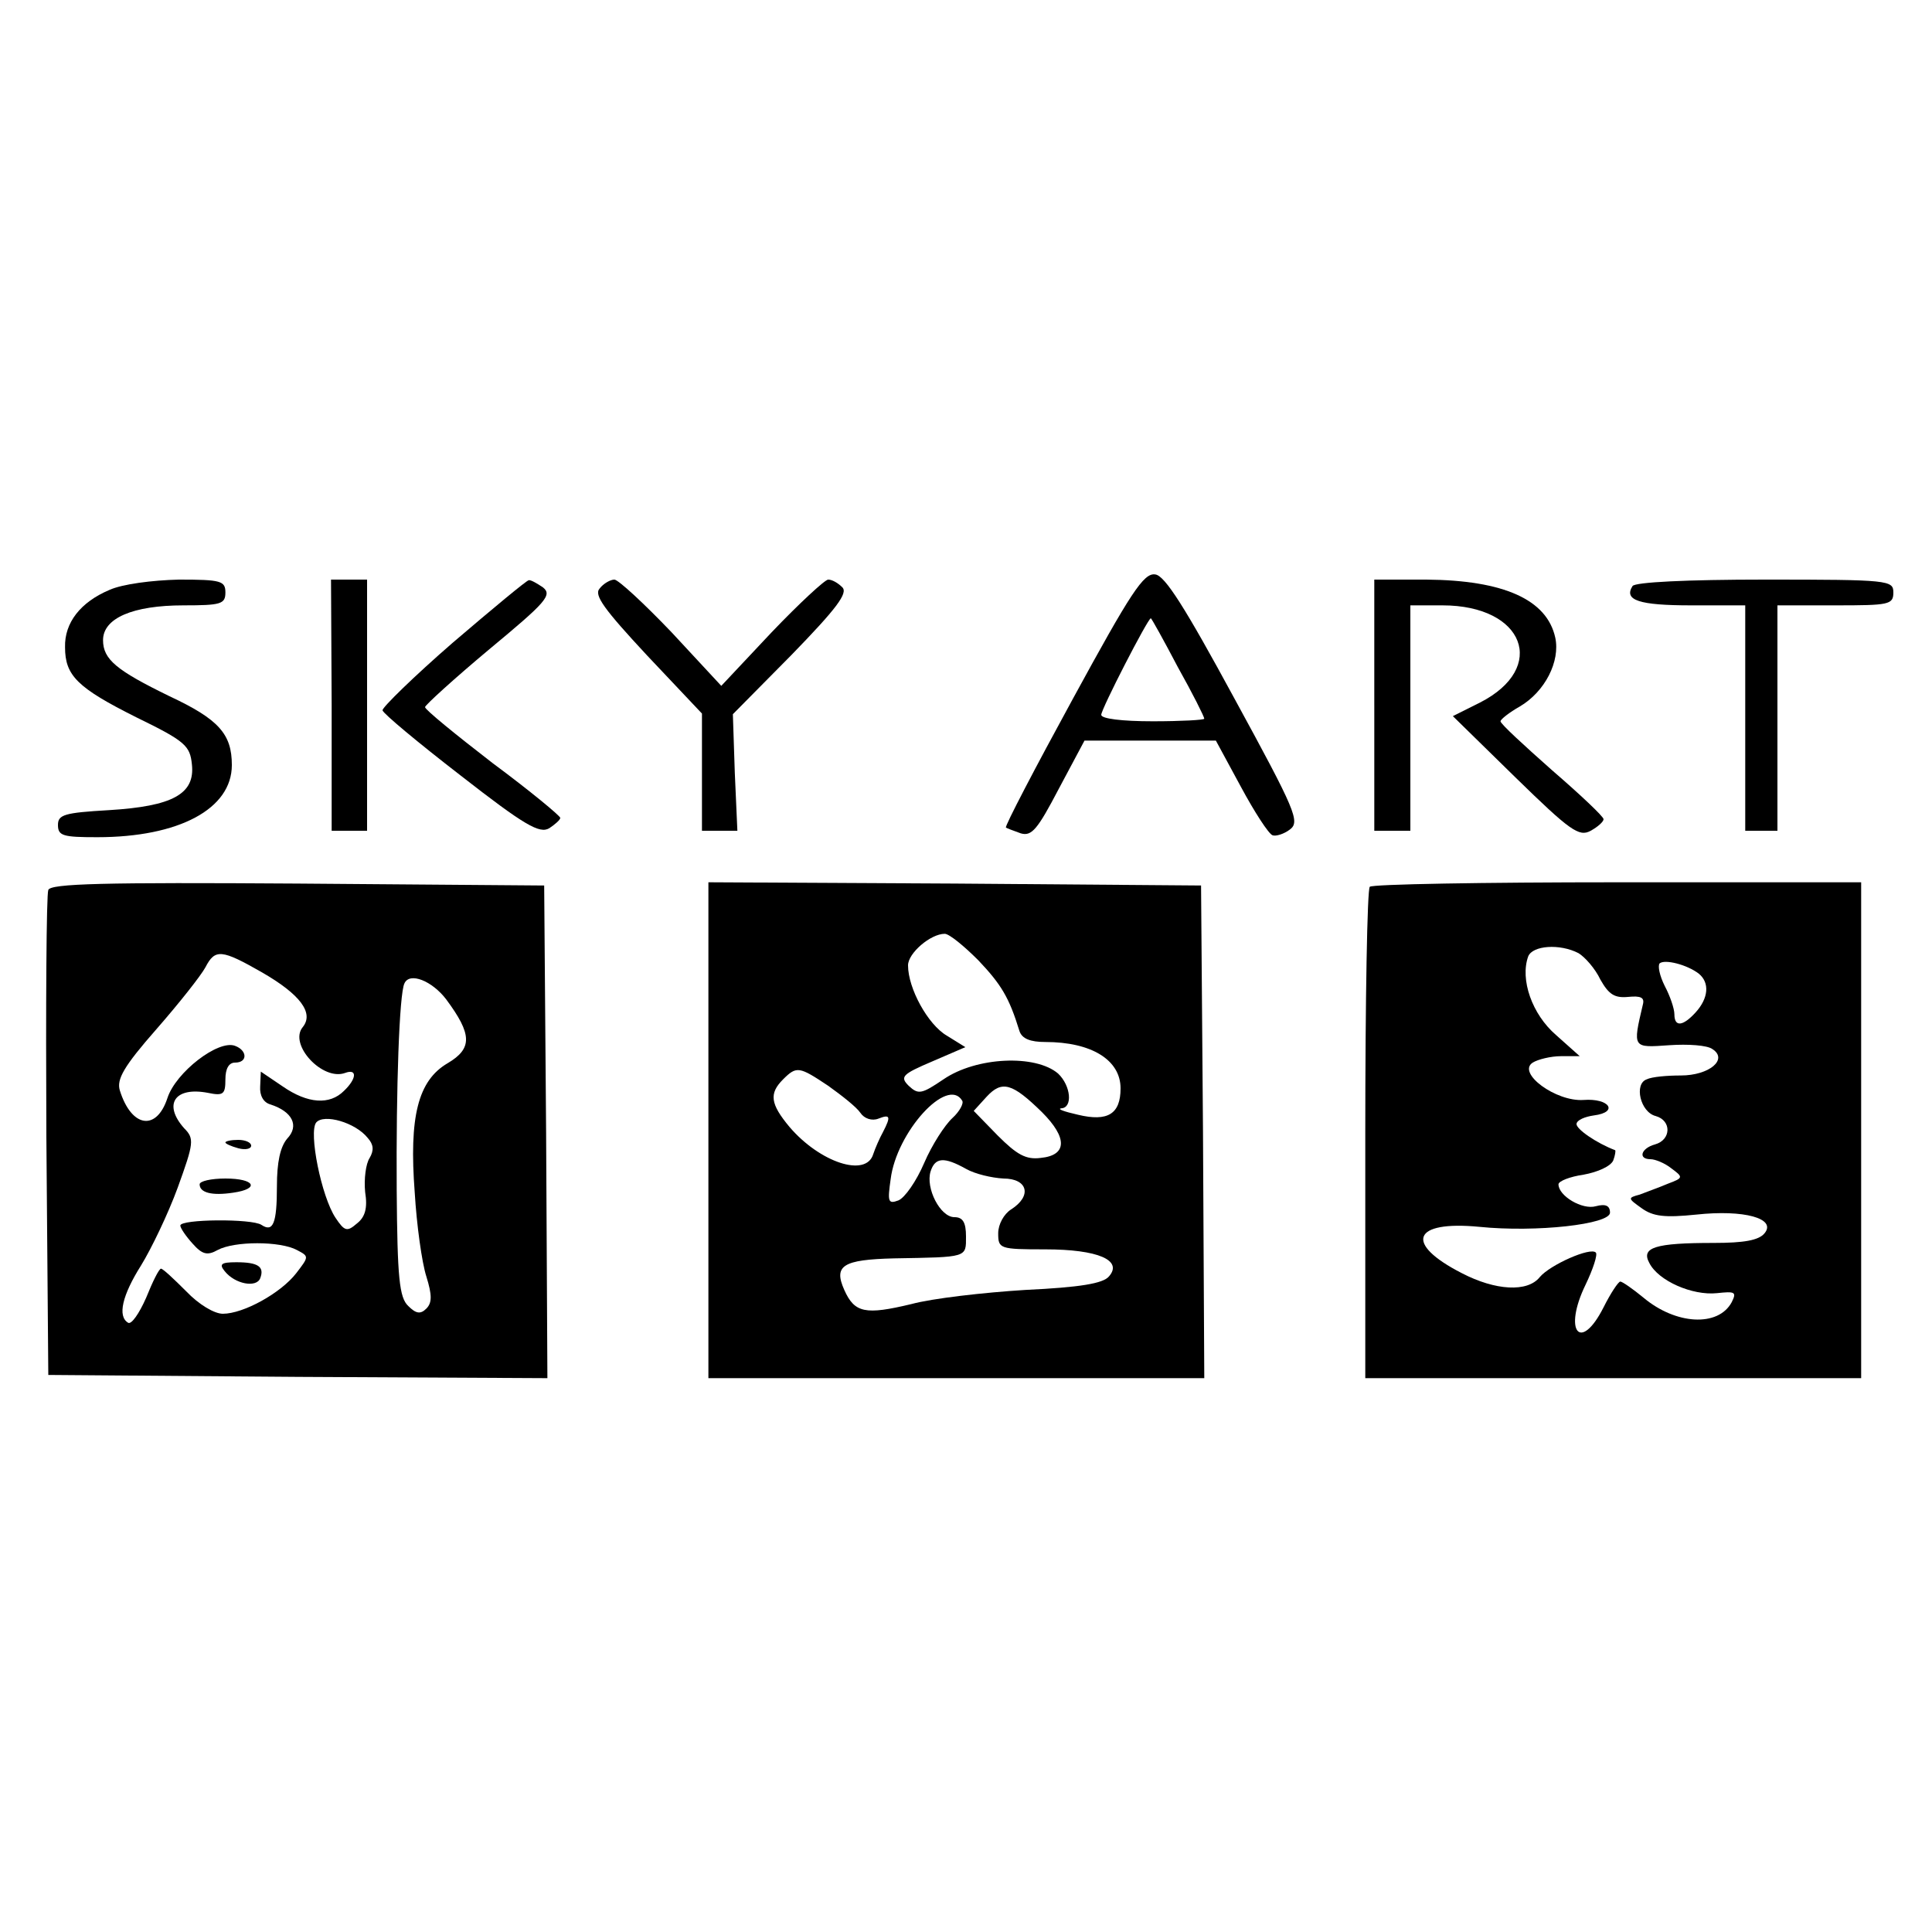 <?xml version="1.0" standalone="no"?>
<!DOCTYPE svg PUBLIC "-//W3C//DTD SVG 20010904//EN"
 "http://www.w3.org/TR/2001/REC-SVG-20010904/DTD/svg10.dtd">
<svg version="1.0" xmlns="http://www.w3.org/2000/svg"
 width="300pt" height="300pt" viewBox="0 0 300 300"
 preserveAspectRatio="xMidYMid meet">
<g transform="translate(0,300) scale(0.1,-0.1)"
fill="#000000" stroke="none">
<path d="M1666 1915 c-59 -108 -106 -198 -104 -200 1 -1 12 -5 23 -9 17 -5 26
6 59 69 l40 75 102 0 102 0 39 -72 c21 -39 43 -73 49 -75 5 -2 18 2 27 9 16
12 9 29 -86 203 -77 142 -108 191 -123 193 -18 3 -38 -28 -128 -193z m163 49
c23 -41 41 -77 41 -80 0 -2 -36 -4 -80 -4 -48 0 -80 4 -80 10 0 9 72 149 77
150 1 0 20 -34 42 -76z"/>
<path d="M170 2084 c-45 -19 -70 -51 -69 -89 0 -44 19 -63 111 -109 76 -37 83
-44 86 -73 5 -46 -30 -65 -129 -71 -69 -4 -79 -7 -79 -23 0 -17 8 -19 61 -19
127 0 209 44 209 112 0 48 -20 71 -97 107 -82 40 -103 57 -103 87 0 34 46 54
125 54 58 0 65 2 65 20 0 18 -7 20 -72 20 -42 -1 -88 -7 -108 -16z"/>
<path d="M515 1905 l0 -195 28 0 27 0 0 195 0 195 -28 0 -28 0 1 -195z"/>
<path d="M703 2002 c-61 -53 -110 -101 -109 -105 1 -5 55 -50 121 -101 100
-78 123 -91 138 -82 9 6 17 13 17 16 0 3 -47 42 -105 85 -57 44 -105 83 -105
87 0 3 45 44 100 90 88 73 98 84 83 96 -9 6 -19 12 -22 11 -3 0 -56 -44 -118
-97z"/>
<path d="M931 2086 c-9 -10 7 -32 74 -104 l85 -90 0 -91 0 -91 28 0 27 0 -4
90 -3 91 91 92 c70 72 88 96 79 105 -7 7 -16 12 -22 12 -5 0 -45 -37 -88 -82
l-78 -83 -77 83 c-43 45 -83 82 -89 82 -6 0 -17 -6 -23 -14z"/>
<path d="M2134 1905 l0 -195 28 0 28 0 0 175 0 175 50 0 c127 0 164 -97 58
-151 l-42 -21 97 -95 c85 -83 99 -93 117 -83 11 6 20 14 20 18 0 4 -36 38 -80
76 -44 39 -80 72 -80 76 0 3 14 14 30 23 39 23 63 70 55 107 -13 59 -80 89
-200 90 l-81 0 0 -195z"/>
<path d="M2535 2090 c-14 -22 10 -30 91 -30 l84 0 0 -175 0 -175 25 0 25 0 0
175 0 175 90 0 c83 0 90 1 90 20 0 19 -7 20 -199 20 -123 0 -202 -4 -206 -10z"/>
<path d="M75 1618 c-3 -7 -4 -180 -3 -383 l3 -370 388 -3 387 -2 -2 382 -3
383 -383 3 c-301 2 -384 0 -387 -10z m332 -128 c59 -34 81 -63 63 -85 -22 -27
31 -84 66 -71 19 7 18 -9 -2 -28 -22 -22 -56 -20 -95 7 l-34 23 -1 -23 c-1
-14 5 -25 16 -28 34 -11 45 -33 26 -53 -11 -13 -16 -37 -16 -74 0 -58 -6 -72
-24 -60 -15 10 -126 9 -126 -1 0 -4 9 -17 19 -28 15 -17 23 -19 39 -10 26 14
97 14 123 0 19 -10 19 -10 -1 -36 -24 -31 -82 -63 -114 -63 -13 0 -37 14 -57
35 -19 19 -36 35 -39 35 -3 0 -13 -20 -23 -45 -11 -25 -23 -42 -28 -39 -17 10
-9 43 20 89 16 26 42 80 57 121 25 69 26 76 10 92 -33 37 -15 65 37 55 24 -5
27 -2 27 21 0 16 5 26 15 26 20 0 19 19 0 26 -26 10 -92 -41 -105 -81 -17 -52
-56 -46 -74 12 -5 17 6 37 57 95 35 40 69 83 76 96 15 29 25 28 88 -8z m286
-42 c40 -54 41 -76 2 -99 -46 -27 -60 -83 -51 -201 3 -50 11 -108 18 -130 9
-29 9 -41 0 -50 -9 -9 -16 -8 -28 4 -14 13 -17 44 -18 180 -1 159 4 305 12
321 8 18 43 4 65 -25z m-122 -215 c9 -10 10 -19 3 -31 -6 -9 -9 -33 -7 -53 4
-25 0 -39 -13 -49 -15 -13 -19 -12 -33 9 -22 33 -42 133 -30 148 12 14 61 0
80 -24z"/>
<path d="M350 1226 c0 -2 9 -6 20 -9 11 -3 20 -1 20 4 0 5 -9 9 -20 9 -11 0
-20 -2 -20 -4z"/>
<path d="M310 1161 c0 -13 19 -18 52 -13 42 6 34 22 -12 22 -22 0 -40 -4 -40
-9z"/>
<path d="M349 1026 c16 -20 49 -26 55 -11 7 18 -3 25 -37 25 -24 0 -27 -3 -18
-14z"/>
<path d="M1100 1245 l0 -385 385 0 385 0 -2 383 -3 382 -382 3 -383 2 0 -385z
m419 264 c36 -38 48 -58 64 -110 4 -12 17 -17 40 -17 72 0 117 -28 117 -72 0
-40 -20 -52 -66 -41 -22 5 -33 9 -26 10 18 1 15 35 -5 54 -35 30 -127 26 -178
-9 -34 -23 -39 -24 -54 -10 -14 14 -10 18 37 38 l51 22 -29 18 c-29 17 -60 73
-60 109 0 19 35 49 57 49 7 0 30 -19 52 -41z m-233 -195 c21 -15 44 -33 50
-42 6 -9 18 -13 28 -9 18 7 20 4 7 -21 -5 -9 -12 -25 -15 -34 -11 -37 -83 -13
-130 42 -30 36 -32 52 -10 74 21 21 25 20 70 -10z m332 -41 c40 -40 39 -67 -2
-71 -23 -3 -37 5 -67 35 l-37 38 20 22 c24 26 40 21 86 -24z m-124 18 c3 -4
-4 -17 -15 -27 -12 -11 -32 -42 -44 -70 -12 -28 -30 -54 -40 -58 -16 -6 -17
-2 -12 33 9 73 88 160 111 122z m6 -106 c14 -8 40 -14 58 -15 38 0 45 -27 12
-48 -11 -7 -20 -23 -20 -37 0 -24 2 -25 73 -25 82 0 121 -17 99 -42 -9 -11
-45 -17 -130 -21 -64 -4 -144 -13 -177 -22 -71 -17 -88 -14 -104 22 -17 38 -2
47 77 49 115 2 112 1 112 34 0 22 -5 30 -18 30 -22 0 -45 45 -37 71 7 22 21
23 55 4z"/>
<path d="M2127 1623 c-4 -3 -7 -177 -7 -385 l0 -378 385 0 385 0 0 385 0 385
-378 0 c-208 0 -382 -3 -385 -7z m324 -103 c10 -6 26 -24 34 -41 13 -23 22
-29 43 -27 20 2 26 -1 23 -12 -16 -68 -16 -67 41 -63 29 2 59 0 67 -6 25 -16
-5 -41 -49 -41 -21 0 -45 -2 -53 -6 -20 -7 -10 -51 14 -57 25 -7 24 -37 -1
-44 -22 -6 -27 -23 -7 -23 7 0 22 -6 32 -14 19 -14 19 -15 -5 -24 -14 -6 -34
-13 -44 -17 -19 -5 -18 -6 3 -21 18 -13 36 -15 85 -10 74 8 125 -6 106 -29 -9
-11 -32 -15 -79 -15 -91 0 -113 -7 -100 -31 14 -28 67 -51 105 -47 28 3 31 2
23 -14 -21 -39 -87 -35 -137 7 -17 14 -33 25 -36 25 -3 0 -15 -18 -26 -40 -36
-71 -63 -37 -28 35 12 25 19 47 16 50 -8 9 -71 -19 -87 -38 -19 -24 -69 -21
-121 6 -90 46 -77 82 27 72 89 -9 203 4 203 22 0 11 -7 14 -22 10 -21 -6 -58
16 -58 34 0 5 18 12 39 15 22 4 42 13 46 22 3 8 4 15 3 16 -29 11 -61 33 -60
41 1 6 13 11 27 13 39 5 24 27 -16 24 -43 -3 -104 42 -79 58 8 5 28 10 44 10
l29 0 -37 33 c-37 32 -56 86 -43 122 7 17 49 20 78 5z m187 -32 c17 -14 15
-38 -5 -60 -20 -22 -33 -23 -33 -3 0 9 -7 29 -15 44 -8 16 -11 31 -8 35 8 7
43 -2 61 -16z"/>
</g>
</svg>

